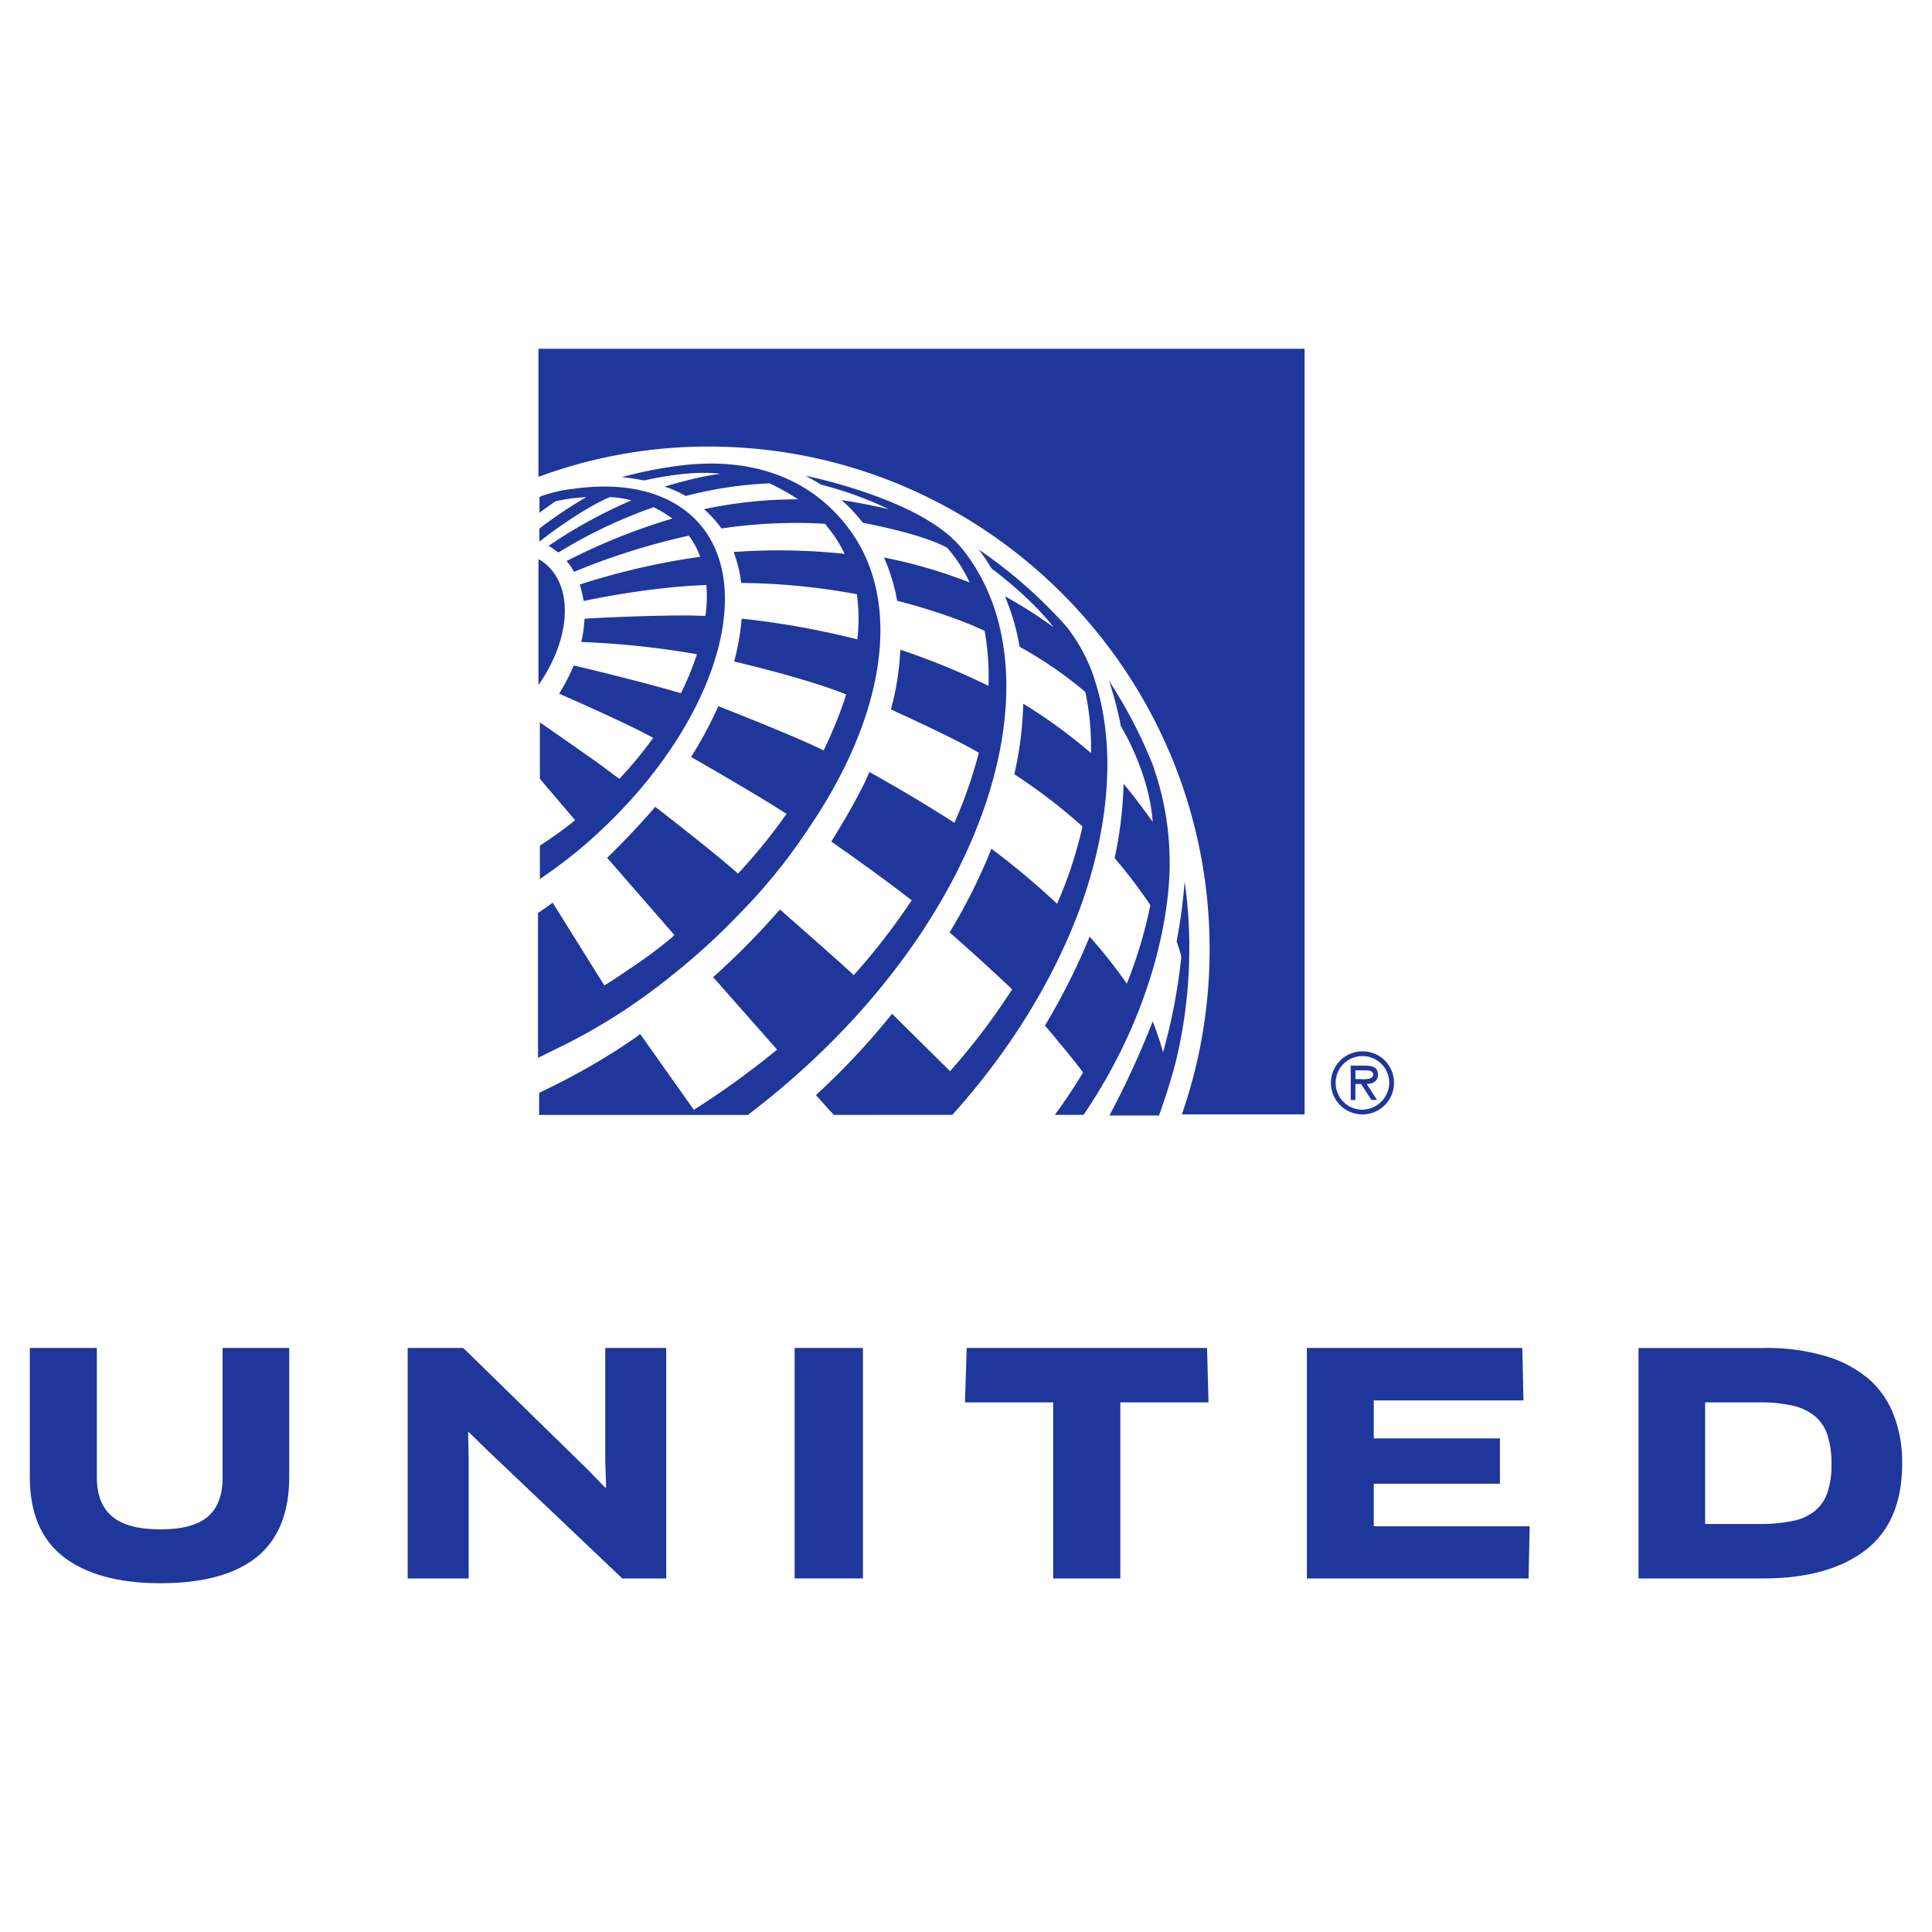 <svg id="Layer_1" data-name="Layer 1" xmlns="http://www.w3.org/2000/svg" viewBox="0 0 500 500"><defs><style>.cls-1{fill:#1f369b;}</style></defs><path class="cls-1" d="M352.6,287.19a6.94,6.94,0,1,1,6.94-6.94,7.1,7.1,0,0,1-6.94,6.94m0-15.1a8.16,8.16,0,1,0,8.16,8.16,8.08,8.08,0,0,0-8.16-8.16"/><path class="cls-1" d="M352.24,279.27h-1.46V277h2.43c1,0,2.19.12,2.19,1.1-.12,1.34-2.07,1.21-3.16,1.21m4.38-1.21c0-1.95-1.58-2.31-3.17-2.31h-3.89v8.88h1.22v-4.14h1.46l2.67,4.14h1.47l-2.68-4.14c1.58,0,2.92-.73,2.92-2.43"/><path class="cls-1" d="M300,288.52c1.59-4.38,3.05-9,4.26-13.63a124.6,124.6,0,0,0,3.53-29.45,117,117,0,0,0-1.21-17.28,138.19,138.19,0,0,1-2.07,15.45c.36,1.1,1,2.92,1.21,4h0A147.72,147.72,0,0,1,301,272.34a80.49,80.49,0,0,0-2.68-8h0a230.27,230.27,0,0,1-11.2,24.35H300Z"/><path class="cls-1" d="M273,288.52h7.43c21.18-31.27,22.27-59,22.27-64.38a75.06,75.06,0,0,0-4.5-26.53A123,123,0,0,0,287,176.19a89.64,89.64,0,0,1,2.92,10.95c0,.24.12.49.12.73,1.34,2.19,7.43,13,8.28,24.83h0s-4.26-6-7.55-9.86a101.08,101.08,0,0,1-2.31,19.23,131.34,131.34,0,0,1,9.25,12.17,116.85,116.85,0,0,1-6.09,20.33A135.76,135.76,0,0,0,282,242.4a168.84,168.84,0,0,1-11.56,23s8,9.49,9.86,12.17C278,281.34,275.68,284.87,273,288.52Z"/><path class="cls-1" d="M246.47,288.52c14.12-15.7,26-34.2,33.23-54,6.2-17.17,9.61-38.22,4.14-56.84-.37-1.22-.73-2.44-1.22-3.78a44.7,44.7,0,0,0-6.57-11.68,123.14,123.14,0,0,0-22.76-20,42.35,42.35,0,0,1,3.28,4.87s10.23,7.54,16.07,15.21a122,122,0,0,0-12.42-7.91h-.12a58.65,58.65,0,0,1,3.78,13,103.39,103.39,0,0,1,17,11.69,68.82,68.82,0,0,1,1.47,15.82,135.87,135.87,0,0,0-17.53-12.78,93.62,93.62,0,0,1-2.31,18.26,144.4,144.4,0,0,1,17.64,13.51,109.33,109.33,0,0,1-6.57,20,205.9,205.9,0,0,0-17-14.24,145.28,145.28,0,0,1-10.83,21.66c8.4,7.3,16.19,14.73,16.19,14.73a171.48,171.48,0,0,1-16.07,21.18h0l-15-14.85a190.17,190.17,0,0,1-19.72,21.05c.37.37,3.29,3.65,4.63,5.11Z"/><path class="cls-1" d="M250.37,143.81a28.8,28.8,0,0,0-6.58-6.69c-12.41-9.38-35.29-14-35.29-14,2.19,1.22,4,2.31,4,2.31A96.26,96.26,0,0,1,230,131.76s-7.42-1.7-12.17-2.31a41.55,41.55,0,0,1,5.48,5.84s15.21,2.8,21.78,6.45a36,36,0,0,1,5.84,9,128.9,128.9,0,0,0-22.15-6.45,49.86,49.86,0,0,1,3.41,11.19s12.9,3.17,22.64,7.79a69.23,69.23,0,0,1,1,14.24A181.14,181.14,0,0,0,233,168.15a71.29,71.29,0,0,1-2.43,15.46s15.7,7.06,22.76,11.2A120.11,120.11,0,0,1,247,212.94c-10.71-6.94-22-13.14-22-13.14-2.8,6.81-9.86,18-9.86,18h0c.12.12,11.8,8.16,20.81,15.21a174.05,174.05,0,0,1-15,19.36c-1.82-1.83-19.11-17-19.11-17a195,195,0,0,1-17.28,17.52h0l16.55,18.75h0a217.4,217.4,0,0,1-21.54,15.58l-13.88-19.6s-9.73,7.42-26.16,15.21v5.72h54C253.65,242.88,275.07,177.65,250.37,143.81Z"/><path class="cls-1" d="M219.82,137c-15-20.2-38.46-17.28-45.4-16.3a108.09,108.09,0,0,0-13.51,2.79,47.33,47.33,0,0,1,5.72.86c1.22-.25,12.05-2.8,19.84-1.71h0c-5.72.61-13.63,3.05-14.49,3.29h0a28.26,28.26,0,0,1,5.48,2.43,104.5,104.5,0,0,1,21.66-3.28h0a57.93,57.93,0,0,1,7.43,4.14,117,117,0,0,0-24.34,2.55,30.28,30.28,0,0,1,4.5,5,131,131,0,0,1,26.78-1.22s1.7,2.07,2.43,3.17a35.56,35.56,0,0,1,2.68,4.62,161.6,161.6,0,0,0-28.73-.48,34.53,34.53,0,0,1,1.95,8,172.59,172.59,0,0,1,29.94,2.92,46.39,46.39,0,0,1,.12,11.69,213.43,213.43,0,0,0-29.94-5.36A62.49,62.49,0,0,1,190,171.2c1.58.36,19.11,4.5,29,8.52-.24.6-.36,1.21-.6,1.82a113,113,0,0,1-5.24,12.66c-7.91-3.9-27.26-11.44-27.26-11.44a99.15,99.15,0,0,1-7.06,13.14s16.67,9.5,24.71,14.73A144.92,144.92,0,0,1,191,226.09c-5.84-5.24-20.33-16.43-21.42-17.29C164.8,214.4,159,220.24,157.13,222l17.41,20c-.12.12-.37.24-.49.49a122.49,122.49,0,0,1-11.32,8.39c-3,2.07-5.47,3.66-6.33,4.14-.24-.36-11.56-18.5-13.38-21.42-1.22,1-2.56,1.83-3.78,2.68v37.49c2.07-1,4.14-2.07,6.21-3.05a152.56,152.56,0,0,0,28.24-18.13,170.87,170.87,0,0,0,17.52-15.95,144.68,144.68,0,0,0,18.14-22.39C228.82,185.68,233.93,156.1,219.82,137Z"/><path class="cls-1" d="M181,135.53c-7.18-8.15-19-11-32.74-9-.37,0-.73.12-1.1.12a27.48,27.48,0,0,0-3.16.61,26.76,26.76,0,0,0-4.38,1.34v4.13c1.34-1.09,2.8-2.06,4.14-3a48.34,48.34,0,0,1,8-1.09,116.77,116.77,0,0,0-12.17,8.15v3.17l.12.12s10.1-8,18.13-11.44a27.82,27.82,0,0,1,5.6.85A126.07,126.07,0,0,0,142,141.25c1.22.73,2.32,1.71,2.56,1.71a126.53,126.53,0,0,1,24.58-11.69,32.24,32.24,0,0,1,4.87,2.93,158.81,158.81,0,0,0-27.38,11,14.17,14.17,0,0,1,1.94,2.8c.13,0,.13-.12.25-.12a177.37,177.37,0,0,1,29.45-9.25,19.44,19.44,0,0,1,2.92,5.47,184,184,0,0,0-31.15,7.18,30.34,30.34,0,0,1,1,4.26s16.55-3.65,31.77-4.13a36,36,0,0,1-.25,8c-9-.49-30.43.61-31.28.73a33.58,33.58,0,0,1-.85,6,225.92,225.92,0,0,1,29.94,3.17,78.25,78.25,0,0,1-4.14,10.1c-9.49-2.8-24-6.33-27.75-7.18a51.74,51.74,0,0,1-3.77,7.3s17.65,7.67,24.34,11.44h0a106.84,106.84,0,0,1-8.76,10.59c-1.7-1.22-3.29-2.43-4.75-3.53-4.62-3.28-11.56-8.15-15.82-11.07h0v14.6l9.13,10.71a104,104,0,0,1-9.13,6.57v8.65c.12-.13.24-.13.36-.25a123.61,123.61,0,0,0,12.3-9.49C183.67,190.18,196.57,153.43,181,135.53Z"/><path class="cls-1" d="M139.36,177.28c8-11.44,9.25-24.58,2.2-31a10.43,10.43,0,0,0-2.2-1.58Z"/><path class="cls-1" d="M183.42,115.57c71.45,0,129.63,58.42,129.63,130.11a130.23,130.23,0,0,1-7.18,42.72h31.76V90.26H139.36v33.1h.13A126.23,126.23,0,0,1,183.42,115.57Z"/><path class="cls-1" d="M473,386.12a10.66,10.66,0,0,1-3.23,4.84A12.74,12.74,0,0,1,464,393.6a40.18,40.18,0,0,1-8.58.81H441.29V362.94h14.09a36.7,36.7,0,0,1,8.73.88,13.87,13.87,0,0,1,5.72,2.79,10.69,10.69,0,0,1,3.15,4.91,23.05,23.05,0,0,1,1,7.19,22,22,0,0,1-1,7.41M483.77,357a30.59,30.59,0,0,0-11.15-6,53.59,53.59,0,0,0-16.36-2.13H424.05V408.5h32.21c11.44,0,20.32-2.5,26.63-7.41s9.39-12.4,9.39-22.38a33.85,33.85,0,0,0-2.06-12.18,23.69,23.69,0,0,0-6.45-9.53"/><polygon class="cls-1" points="355.53 383.99 388.18 383.99 388.18 372.25 355.53 372.25 355.53 362.42 394.27 362.42 393.97 348.85 338.22 348.85 338.22 408.5 395.59 408.5 395.88 395 355.53 395 355.53 383.99"/><polygon class="cls-1" points="250.18 348.85 249.74 362.94 272.56 362.94 272.56 408.5 289.94 408.5 289.94 362.94 312.76 362.94 312.39 348.85 250.18 348.85"/><rect class="cls-1" x="205.65" y="348.85" width="17.68" height="59.64"/><polygon class="cls-1" points="156.65 378.49 156.87 384.87 156.65 385.02 152.17 380.4 119.89 348.85 105.51 348.85 105.51 408.5 121.29 408.5 121.29 377.17 121.14 370.71 121.36 370.64 125.91 375.12 161.05 408.5 172.42 408.5 172.42 348.85 156.65 348.85 156.65 378.49"/><path class="cls-1" d="M57.61,382.45c0,4.48-1.25,7.85-3.82,10.05s-6.6,3.3-12.25,3.3-9.83-1.1-12.47-3.3-4-5.57-4-10.05v-33.6H7.72v33.46c0,9.24,2.94,16.13,8.73,20.61s14.16,6.82,25.09,6.82,19.3-2.27,24.87-6.75,8.44-11.44,8.44-20.68V348.85H57.61Z"/></svg>